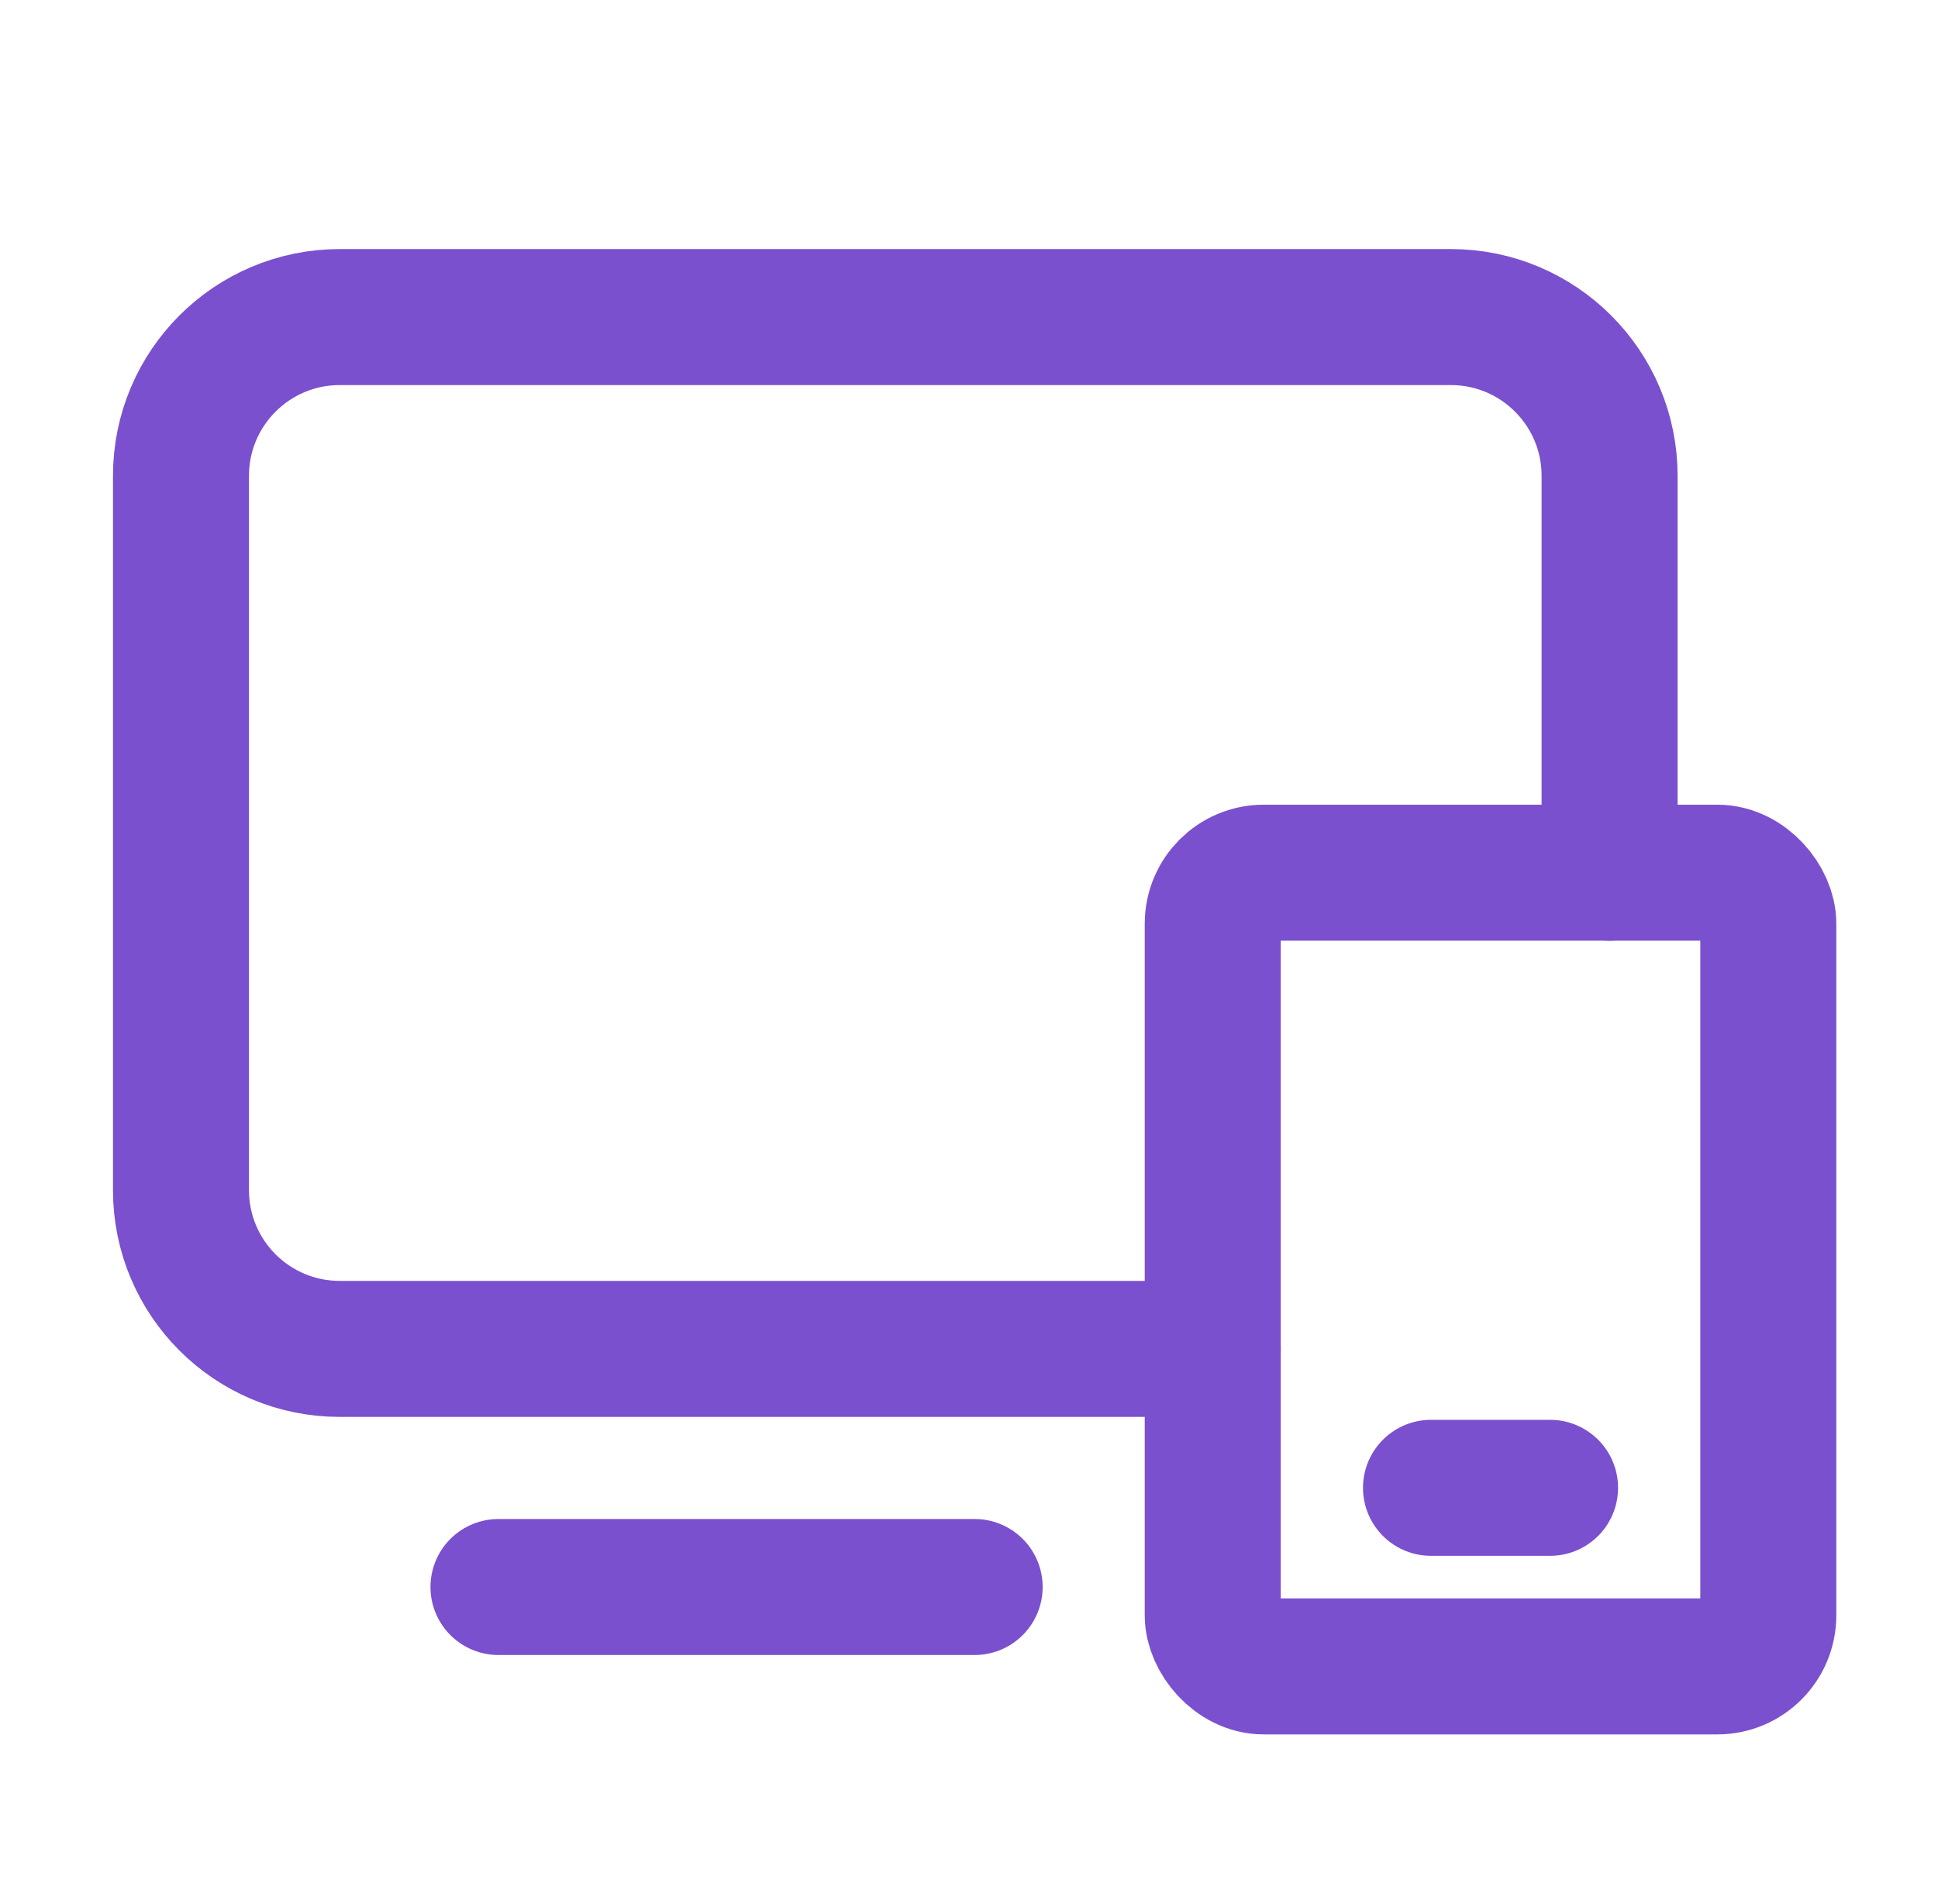 <?xml version="1.0" encoding="UTF-8"?> <svg xmlns="http://www.w3.org/2000/svg" width="57" height="56" viewBox="0 0 57 56" fill="none"><path d="M35.669 39.671H9.992C7.413 39.671 5.323 37.581 5.323 35.003V13.994C5.323 11.416 7.413 9.325 9.992 9.325H42.672C45.251 9.325 47.341 11.416 47.341 13.994V25.666" stroke="#7A50CE" stroke-width="4" stroke-linecap="round" stroke-linejoin="round"></path><path d="M14.661 46.674H28.666" stroke="#7A50CE" stroke-width="4" stroke-linecap="round" stroke-linejoin="round"></path><path d="M42.088 43.757H45.59" stroke="#7A50CE" stroke-width="4" stroke-linecap="round" stroke-linejoin="round"></path><rect x="35.669" y="25.666" width="16.34" height="23.343" rx="1.5" stroke="#7A50CE" stroke-width="4" stroke-linecap="round" stroke-linejoin="round"></rect></svg> 